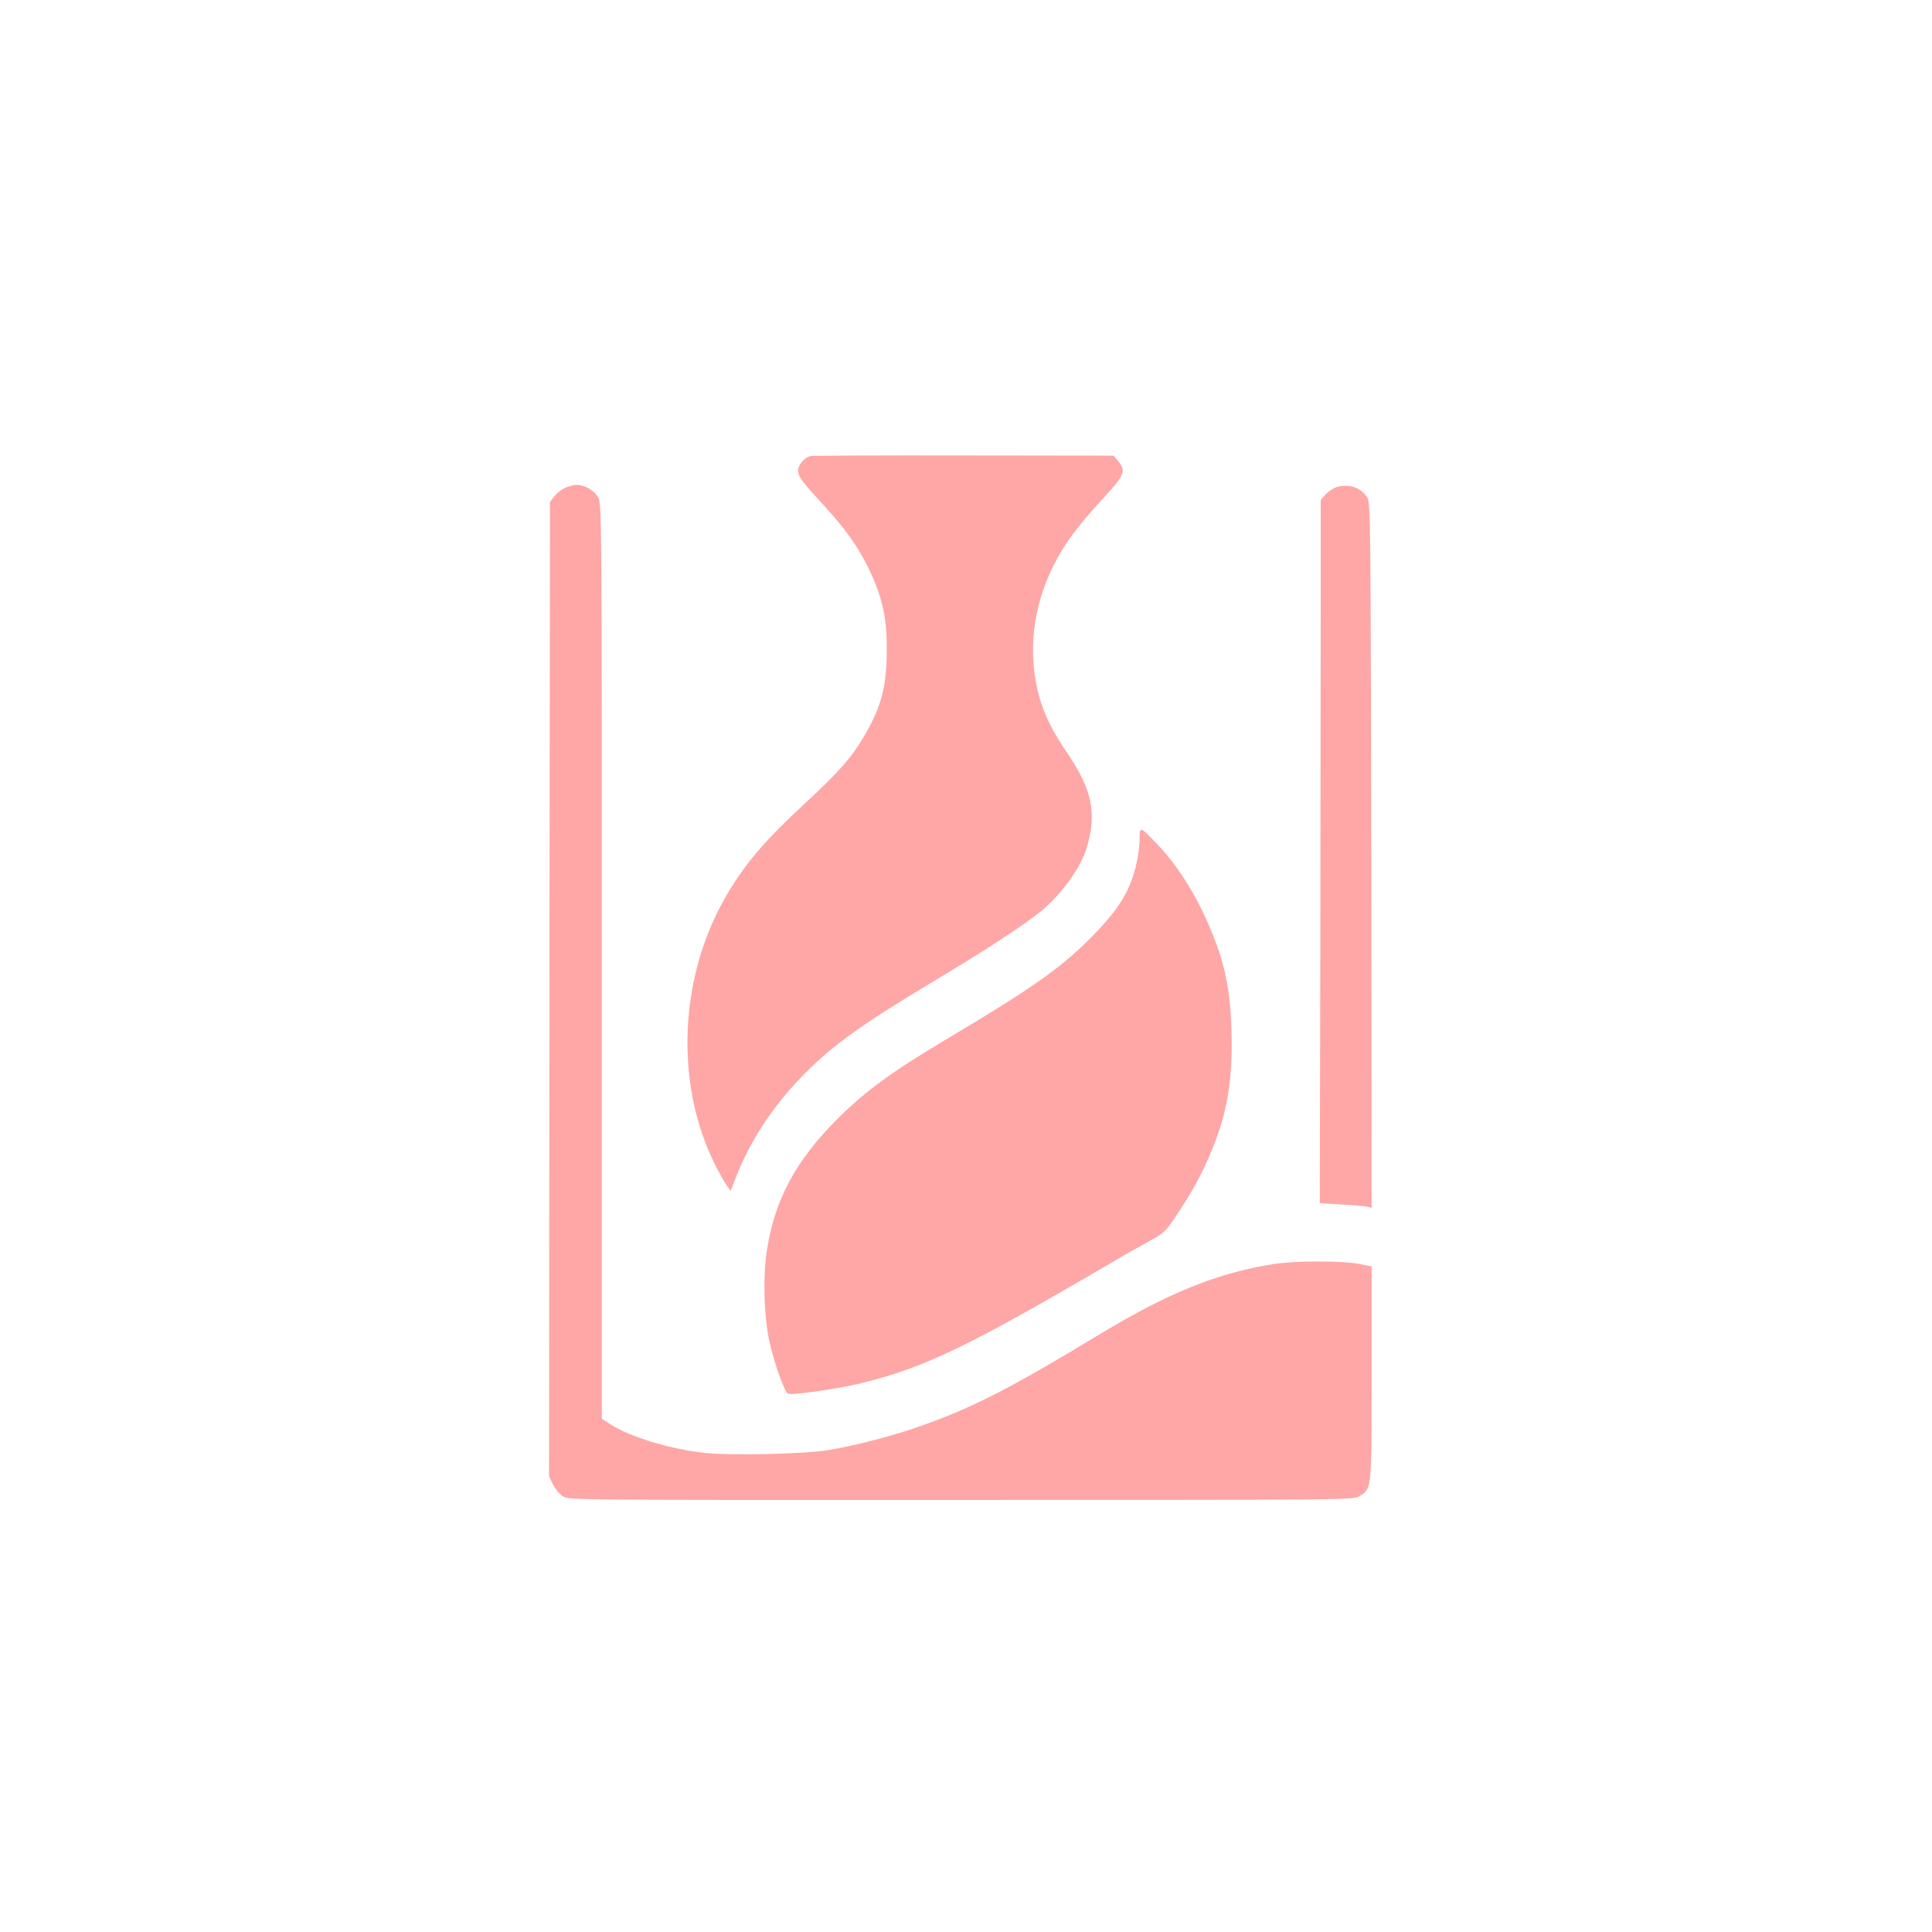 <?xml version="1.0" standalone="no"?>
<!DOCTYPE svg PUBLIC "-//W3C//DTD SVG 20010904//EN"
 "http://www.w3.org/TR/2001/REC-SVG-20010904/DTD/svg10.dtd">
<svg version="1.0" xmlns="http://www.w3.org/2000/svg"
 width="1024pt" height="1024pt" viewBox="0 0 1024 1024"
 preserveAspectRatio="xMidYMid meet">

<g transform="translate(0,1024) scale(0.1,-0.1)"
fill="#ffa6a6" stroke="none">
<path d="M4298 7823 c-32 -5 -68 -46 -68 -77 1 -31 17 -54 107 -152 137 -149
200 -234 258 -349 79 -158 106 -271 105 -445 0 -198 -27 -301 -117 -457 -67
-115 -134 -192 -310 -355 -218 -202 -322 -323 -421 -491 -253 -430 -278 -998
-62 -1430 22 -43 49 -92 61 -109 l22 -30 22 58 c74 196 194 382 354 547 157
162 310 273 701 507 277 166 459 285 557 362 112 88 218 233 252 342 56 184
30 311 -103 506 -111 162 -157 280 -176 448 -19 177 16 367 100 537 58 118
131 217 269 366 112 121 121 144 77 196 l-24 28 -789 1 c-433 1 -800 -1 -815
-3z"/>
<path d="M2991 7652 c-19 -9 -44 -30 -55 -45 l-21 -28 -3 -2582 -2 -2582 22
-45 c13 -25 37 -53 55 -63 30 -17 114 -18 2109 -17 2060 0 2077 0 2109 20 66
41 65 27 65 653 l0 565 -67 13 c-85 17 -339 17 -448 0 -301 -47 -561 -152
-930 -375 -494 -299 -689 -397 -985 -498 -137 -46 -319 -92 -450 -114 -130
-21 -526 -30 -660 -14 -180 20 -390 84 -493 150 l-47 30 0 2422 c0 2287 -1
2425 -18 2458 -19 39 -71 70 -117 70 -16 0 -45 -8 -64 -18z"/>
<path d="M7090 7660 c-19 -5 -47 -22 -62 -39 l-28 -31 0 -543 c0 -298 -1
-1136 -2 -1863 l-3 -1321 115 -7 c63 -3 125 -9 138 -12 l22 -6 -2 1869 c-3
1766 -4 1870 -21 1896 -34 52 -91 73 -157 57z"/>
<path d="M6040 5789 c0 -35 -9 -99 -20 -141 -35 -141 -96 -236 -249 -389 -155
-154 -310 -263 -766 -534 -280 -167 -418 -268 -566 -415 -221 -221 -332 -426
-374 -696 -22 -138 -16 -356 14 -489 27 -117 80 -265 98 -272 22 -9 262 26
376 53 345 84 569 191 1337 641 74 44 168 97 209 119 63 34 79 48 120 108 97
144 144 229 196 351 89 208 120 389 112 655 -7 246 -44 397 -152 627 -63 132
-150 263 -237 354 -99 103 -98 103 -98 28z"/>
</g>
</svg>
